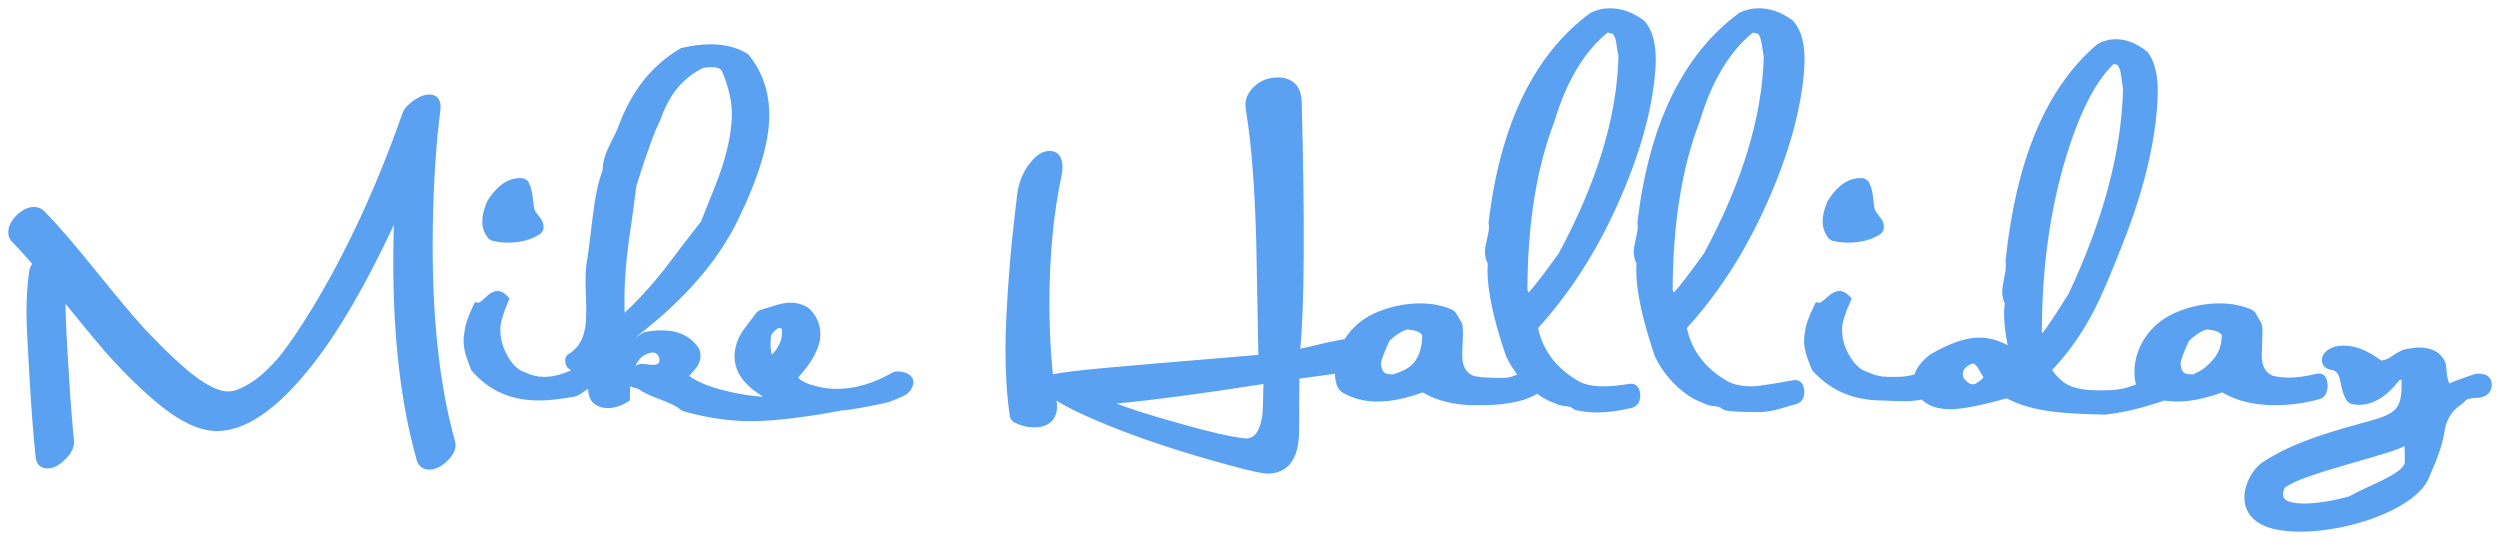 <?xml version="1.0" encoding="UTF-8"?>
<svg width="151px" height="33px" viewBox="0 0 151 33" version="1.1" xmlns="http://www.w3.org/2000/svg" xmlns:xlink="http://www.w3.org/1999/xlink">
    <title>m-signature</title>
    <g id="m-signature" stroke="none" stroke-width="1" fill="none" fill-rule="evenodd">
        <path d="M0.776,14.653 C0.594,14.497 0.5,14.282 0.5,14.036 C0.5,13.667 0.679,13.319 1.012,12.995 C1.344,12.672 1.693,12.5 2.058,12.5 C2.294,12.5 2.5,12.578 2.659,12.737 C3.445,13.537 4.448,14.695 5.671,16.212 C7.029,17.892 8,19.053 8.578,19.688 C9.927,21.139 11.033,22.18 11.889,22.808 C12.67,23.369 13.297,23.643 13.751,23.643 C13.898,23.643 14.045,23.624 14.171,23.594 C15.054,23.309 15.947,22.637 16.845,21.57 C17.359,20.956 18.032,19.972 18.858,18.624 C20.94,15.188 22.755,11.268 24.296,6.879 C24.381,6.602 24.603,6.347 24.952,6.094 C25.299,5.842 25.621,5.709 25.926,5.709 C26.431,5.709 26.67,6.091 26.603,6.631 C26.341,8.653 26.188,10.97 26.144,13.581 C26.056,18.795 26.5,23.135 27.472,26.601 C27.623,27.097 27.371,27.58 26.804,28.023 C26.526,28.246 26.231,28.364 25.926,28.364 C25.552,28.364 25.275,28.159 25.173,27.802 C24.225,24.457 23.753,20.469 23.753,15.838 C23.753,15.114 23.765,14.363 23.789,13.586 C22.099,17.194 20.479,19.986 18.927,21.966 C16.77,24.726 14.794,26.097 12.964,26.034 C12,25.985 10.926,25.479 9.729,24.528 C8.643,23.65 7.509,22.546 6.322,21.21 C5.904,20.729 5.116,19.776 3.956,18.348 C3.968,19.274 4.03,20.593 4.143,22.303 C4.231,23.895 4.34,25.332 4.473,26.631 C4.494,26.989 4.332,27.337 4.015,27.672 C3.717,27.987 3.418,28.188 3.103,28.267 C2.581,28.386 2.2,28.132 2.15,27.609 C2.003,26.124 1.885,24.603 1.797,23.047 C1.665,20.9 1.599,19.526 1.599,18.915 C1.599,18.006 1.651,17.177 1.754,16.447 C1.769,16.269 1.836,16.098 1.95,15.932 C1.517,15.443 1.121,15.012 0.776,14.653 Z M32.66,14.113 C32.116,14.476 31.455,14.655 30.686,14.655 C30.35,14.655 30.021,14.615 29.7,14.535 L29.522,14.426 C29.261,14.127 29.128,13.767 29.128,13.361 C29.128,13.031 29.219,12.652 29.421,12.167 C30.043,11.153 30.785,10.664 31.631,10.772 L31.878,10.925 C32.031,11.156 32.126,11.483 32.177,11.919 C32.218,12.333 32.259,12.602 32.285,12.682 C32.298,12.713 32.4,12.862 32.548,13.059 C32.783,13.315 32.88,13.607 32.805,13.907 L32.66,14.113 Z M35.742,23.31 C35.56,23.44 35.382,23.57 35.196,23.709 C34.929,23.892 34.688,23.99 34.52,23.984 C33.77,24.12 33.112,24.188 32.544,24.188 C30.877,24.188 29.529,23.612 28.461,22.355 L28.162,21.544 C28.055,21.191 28,20.872 28,20.586 C28,20.384 28.023,20.183 28.06,20.036 C28.083,19.673 28.255,19.163 28.574,18.481 L28.679,18.257 L28.925,18.282 C28.938,18.283 29.059,18.214 29.239,18.039 C29.55,17.736 29.796,17.577 30.045,17.577 C30.263,17.577 30.457,17.683 30.624,17.866 L30.776,18.032 L30.688,18.239 C30.374,18.976 30.219,19.53 30.219,19.882 C30.219,20.478 30.377,21.039 30.696,21.571 C31.004,22.086 31.331,22.377 31.739,22.495 C32.089,22.674 32.463,22.764 32.865,22.764 C33.566,22.764 34.359,22.505 35.244,21.978 L35.688,21.713 L35.918,23.185 L35.742,23.31 Z M38.615,21.992 L38.767,21.975 C39.135,22.014 39.38,22.038 39.389,22.038 C39.736,22.038 39.831,21.96 39.831,21.729 C39.831,21.612 39.791,21.512 39.702,21.414 C39.621,21.325 39.538,21.287 39.433,21.287 C39.31,21.287 39.11,21.351 38.884,21.467 C38.675,21.611 38.504,21.821 38.371,22.1 C38.445,22.059 38.527,22.023 38.615,21.992 Z M38.046,23.992 L38.046,24.189 L37.878,24.291 C37.489,24.528 37.098,24.649 36.708,24.649 C36.418,24.649 36.154,24.57 35.926,24.411 C35.649,24.218 35.523,23.891 35.523,23.465 L35.526,23.136 C35.539,23.032 35.545,22.956 35.545,22.915 C35.545,22.688 35.502,22.547 35.42,22.462 C35.322,22.484 35.224,22.496 35.125,22.496 C34.533,22.496 34.139,22.264 34.139,21.772 C34.139,21.555 34.273,21.394 34.408,21.347 C34.87,21.047 35.17,20.592 35.312,19.959 C35.406,19.542 35.434,18.862 35.392,17.931 C35.347,16.946 35.362,16.254 35.441,15.839 C35.498,15.543 35.622,14.592 35.811,13.007 C35.942,11.873 36.137,10.966 36.401,10.281 C36.4,9.842 36.532,9.358 36.792,8.822 C37.13,8.161 37.325,7.742 37.369,7.584 C38.158,5.476 39.381,3.925 41.13,2.906 C41.757,2.753 42.357,2.676 42.928,2.676 C43.762,2.676 44.48,2.843 45.172,3.261 C46.033,4.278 46.464,5.516 46.464,6.959 C46.464,8.619 45.819,10.747 44.538,13.355 C43.31,15.854 41.226,18.22 38.347,20.402 C38.505,20.301 38.67,20.198 38.903,20.067 C39.291,19.99 39.643,19.951 39.961,19.951 C40.963,19.951 41.719,20.294 42.222,21.056 C42.28,21.211 42.31,21.362 42.31,21.509 C42.31,21.813 42.169,22.105 41.915,22.378 C41.798,22.51 41.703,22.617 41.627,22.703 C42.121,23.067 42.832,23.364 43.761,23.588 C44.774,23.845 45.713,23.973 46.576,23.973 C47.136,23.973 47.651,23.917 48.122,23.806 L48.273,23.804 L52.008,24.578 L50.247,24.9 C48.656,25.191 46.666,25.44 45.409,25.44 C44.009,25.44 42.568,25.216 41.268,24.833 L41.142,24.765 C40.901,24.562 40.483,24.348 39.896,24.134 C39.284,23.911 38.831,23.695 38.531,23.478 L38.179,23.385 L38.076,23.311 C38.056,23.522 38.046,23.749 38.046,23.992 Z M40.077,16.331 C40.84,15.32 41.609,14.308 42.34,13.377 C43.038,11.662 43.44,10.63 43.542,10.297 C43.942,9.126 44.162,8.045 44.205,7.054 C44.232,6.246 44.045,5.35 43.633,4.357 C43.559,4.159 43.366,4.056 42.971,4.056 C42.819,4.056 42.635,4.076 42.504,4.089 C41.276,4.662 40.409,5.7 39.873,7.278 C39.55,7.882 39.064,9.223 38.439,11.224 C38.292,12.354 38.138,13.477 37.977,14.587 C37.803,15.907 37.717,17.042 37.717,17.992 C37.717,18.272 37.722,18.546 37.726,18.885 C38.469,18.213 39.254,17.36 40.077,16.331 Z M49.376,23.346 C49.742,23.441 50.13,23.489 50.541,23.489 C51.648,23.489 52.783,23.155 53.948,22.481 L54.123,22.434 C54.622,22.434 54.977,22.567 55.139,22.891 L55.174,23.086 C55.13,23.476 54.903,23.772 54.529,23.938 C54.26,24.057 53.991,24.169 53.674,24.289 C51.995,24.675 50.659,24.869 49.662,24.869 C49.049,24.869 48.481,24.808 47.955,24.684 C47.046,24.468 46.263,24.119 45.608,23.636 C44.792,23.033 44.367,22.327 44.367,21.531 C44.367,21.242 44.418,20.951 44.518,20.659 C44.62,20.362 44.807,20.041 45.08,19.688 C45.297,19.412 45.507,19.137 45.71,18.862 L45.895,18.733 C46.199,18.646 46.506,18.552 46.817,18.451 C47.165,18.338 47.483,18.28 47.772,18.28 C48.091,18.28 48.408,18.359 48.791,18.563 C49.292,18.995 49.55,19.545 49.55,20.19 C49.55,20.963 49.093,21.832 48.199,22.814 C48.411,23.03 48.798,23.212 49.376,23.346 Z M47.059,19.814 C46.965,19.814 46.792,19.943 46.572,20.233 C46.514,20.798 46.541,21.193 46.626,21.411 C46.634,21.409 46.641,21.407 46.648,21.405 C47.085,20.927 47.275,20.431 47.232,19.9 C47.211,19.831 47.177,19.814 47.059,19.814 Z M78.717,21.024 C78.868,20.991 79.026,20.956 79.222,20.91 C79.325,20.885 79.479,20.848 79.743,20.785 C80.529,20.599 81.056,20.494 81.673,20.417 C82.113,20.702 82.113,20.702 82.068,20.807 C82.061,20.867 82.061,20.867 82.05,20.909 C82.038,20.958 82.018,21.022 81.992,21.096 C81.941,21.241 81.869,21.424 81.793,21.6 C81.513,22.243 81.368,22.493 81.088,22.514 C80.209,22.633 79.341,22.751 78.485,22.869 C78.474,23.632 78.468,24.696 78.468,26.062 C78.452,27.698 77.807,28.605 76.558,28.605 C76.25,28.605 75.516,28.442 74.292,28.11 C71.288,27.3 68.68,26.431 66.467,25.501 C64.072,24.495 62.956,23.811 62.956,23.157 C62.956,22.985 63.033,22.831 63.11,22.793 C63.331,22.544 65.023,22.354 69.584,21.974 C73.043,21.686 75.243,21.501 76.005,21.434 L75.879,14.683 C75.792,11.298 75.581,8.603 75.247,6.603 C75.151,6.066 75.346,5.58 75.802,5.178 C76.189,4.845 76.651,4.676 77.174,4.676 C78.068,4.676 78.585,5.193 78.622,6.115 C78.815,13.441 78.788,18.418 78.537,21.061 C78.596,21.049 78.655,21.037 78.717,21.024 Z M64.127,10.56 C63.633,12.861 63.386,15.452 63.386,18.344 C63.386,20.48 63.524,22.418 63.793,24.127 C63.829,24.27 63.847,24.401 63.847,24.52 C63.847,25.35 63.34,25.814 62.465,25.814 C62.175,25.814 61.889,25.763 61.609,25.661 C61.235,25.525 61.062,25.426 60.998,25.164 C60.82,23.96 60.731,22.624 60.731,21.157 C60.731,19.931 60.805,18.376 60.952,16.497 C61.025,15.39 61.194,13.751 61.462,11.555 C61.59,10.868 61.849,10.286 62.237,9.817 C62.605,9.362 62.984,9.115 63.388,9.115 C63.904,9.115 64.177,9.497 64.177,10.08 C64.177,10.22 64.16,10.38 64.127,10.56 Z M67.433,24.372 C68.234,24.68 69.317,25.029 70.678,25.415 C72.827,26.039 74.342,26.394 75.202,26.479 C75.72,26.521 76.06,26.133 76.234,25.176 C76.271,24.908 76.298,24.241 76.313,23.193 C72.492,23.789 69.533,24.182 67.433,24.372 Z M83.199,24.254 C82.421,24.254 81.724,24.077 81.114,23.724 C80.768,23.527 80.63,23.102 80.63,22.476 C80.63,21.78 80.824,21.116 81.211,20.487 C81.707,19.704 82.42,19.135 83.339,18.786 C84.155,18.479 84.966,18.324 85.771,18.324 C86.508,18.324 87.173,18.459 87.763,18.73 L87.918,18.871 L88.292,19.508 L88.338,19.65 C88.354,19.808 88.362,19.981 88.362,20.168 C88.362,20.322 88.354,20.543 88.339,20.834 C88.325,21.115 88.318,21.325 88.318,21.465 C88.318,22.133 88.559,22.527 89.007,22.705 C89.335,22.774 89.663,22.808 89.99,22.808 C90.068,22.808 90.106,22.809 90.302,22.818 C90.728,22.839 90.971,22.831 91.233,22.768 C91.446,22.717 91.631,22.632 91.794,22.505 L91.946,22.437 C92.144,22.401 92.399,22.513 92.722,22.707 C92.846,22.781 92.956,22.857 93.037,22.925 C93.093,22.972 93.137,23.017 93.172,23.068 C93.274,23.217 93.303,23.416 93.118,23.576 C92.65,23.979 91.972,24.223 91.123,24.354 C90.498,24.451 89.967,24.474 89.133,24.474 C87.869,24.474 86.799,24.217 85.93,23.698 C84.918,24.068 84.008,24.254 83.199,24.254 Z M84.961,19.905 C84.595,20.031 84.224,20.292 83.913,20.598 C83.585,21.323 83.417,21.799 83.417,21.948 C83.417,22.045 83.433,22.15 83.468,22.267 C83.539,22.505 83.698,22.61 84.034,22.61 C84.103,22.61 84.172,22.604 84.16,22.616 C84.223,22.589 84.49,22.491 84.542,22.471 C84.709,22.405 84.848,22.339 84.979,22.26 C85.199,22.126 85.378,21.962 85.513,21.756 C85.596,21.631 85.665,21.49 85.722,21.336 C85.855,20.971 85.899,20.627 85.904,20.248 C85.782,20.045 85.456,19.923 84.961,19.905 Z M89.691,15.201 C89.691,15.019 89.735,14.759 89.822,14.404 C89.896,14.099 89.933,13.871 89.933,13.729 C89.933,13.645 89.927,13.568 89.913,13.401 C90.627,7.496 92.655,3.292 96.06,0.779 C96.431,0.593 96.829,0.5 97.249,0.5 C97.925,0.5 98.587,0.729 99.284,1.225 C99.845,1.821 100.072,2.776 99.994,4.079 C99.829,6.573 99.056,9.346 97.678,12.399 C96.4,15.245 94.808,17.717 92.901,19.813 C93.192,21.181 94.005,22.248 95.352,23.027 C95.719,23.23 96.227,23.335 96.876,23.335 C97.308,23.335 97.817,23.286 98.4,23.186 C98.84,23.113 99.071,23.439 99.071,23.904 C99.071,24.275 98.886,24.553 98.538,24.64 C97.766,24.822 97.081,24.913 96.48,24.913 C96.03,24.913 95.594,24.866 95.173,24.773 L94.988,24.664 C94.938,24.608 94.816,24.559 94.609,24.538 C94.268,24.503 94.024,24.438 93.949,24.367 C93.341,24.159 92.766,23.79 92.225,23.265 C91.691,22.746 91.274,22.173 90.962,21.511 C90.218,19.324 89.845,17.598 89.845,16.322 C89.845,16.163 89.849,16.027 89.858,15.913 C89.747,15.695 89.691,15.456 89.691,15.201 Z M97.609,2.516 C97.565,2.278 97.465,2.107 97.428,2.046 C97.206,1.99 97.067,1.98 97.138,1.935 C95.704,3.088 94.62,4.881 93.883,7.349 C92.801,10.148 92.265,13.578 92.256,17.513 C92.285,17.587 92.308,17.638 92.324,17.675 C92.691,17.277 93.309,16.472 94.15,15.299 C96.464,11.004 97.664,7.044 97.756,3.42 C97.714,3.125 97.665,2.824 97.609,2.516 Z M98.678,15.201 C98.678,15.019 98.722,14.759 98.808,14.404 C98.883,14.099 98.919,13.871 98.919,13.729 C98.919,13.645 98.914,13.568 98.9,13.401 C99.614,7.496 101.641,3.292 105.047,0.779 C105.418,0.593 105.815,0.5 106.236,0.5 C106.912,0.5 107.574,0.729 108.27,1.225 C108.832,1.821 109.059,2.776 108.98,4.079 C108.816,6.573 108.043,9.346 106.664,12.399 C105.387,15.245 103.794,17.717 101.887,19.813 C102.179,21.181 102.992,22.248 104.339,23.027 C104.706,23.23 105.214,23.335 105.862,23.335 C106.052,23.335 106.491,23.277 107.121,23.172 C107.234,23.153 107.234,23.153 107.348,23.134 C107.574,23.095 108.235,22.979 108.31,22.966 C108.75,22.893 108.981,23.22 108.981,23.685 C108.981,24.055 108.795,24.333 108.448,24.42 C108.279,24.46 108.125,24.503 107.877,24.578 C107.729,24.623 107.654,24.646 107.579,24.668 C107.056,24.821 106.681,24.891 106.236,24.891 C105.234,24.891 104.546,24.859 104.16,24.773 L103.975,24.664 C103.925,24.608 103.802,24.559 103.596,24.538 C103.254,24.503 103.011,24.438 102.936,24.367 C102.328,24.159 101.753,23.79 101.212,23.265 C100.677,22.746 100.261,22.173 99.949,21.511 C99.205,19.324 98.831,17.598 98.831,16.322 C98.831,16.163 98.836,16.027 98.844,15.913 C98.733,15.695 98.678,15.456 98.678,15.201 Z M106.383,2.516 C106.339,2.278 106.239,2.107 106.202,2.046 C105.98,1.99 105.841,1.98 105.913,1.935 C104.478,3.088 103.394,4.881 102.657,7.349 C101.575,10.148 101.039,13.578 101.03,17.513 C101.059,17.587 101.082,17.638 101.098,17.675 C101.465,17.277 102.084,16.472 102.924,15.299 C105.238,11.004 106.438,7.044 106.53,3.42 C106.488,3.125 106.439,2.824 106.383,2.516 Z M113.617,14.113 C113.073,14.476 112.413,14.655 111.643,14.655 C111.307,14.655 110.978,14.615 110.658,14.535 L110.479,14.426 C110.218,14.127 110.085,13.767 110.085,13.361 C110.085,13.031 110.176,12.652 110.378,12.167 C111,11.153 111.742,10.664 112.589,10.772 L112.835,10.925 C112.989,11.156 113.084,11.483 113.134,11.919 C113.175,12.333 113.217,12.602 113.243,12.682 C113.255,12.713 113.357,12.862 113.505,13.059 C113.74,13.315 113.838,13.607 113.763,13.907 L113.617,14.113 Z M115.836,24.177 C115.355,24.244 114.924,24.245 114.243,24.21 C113.858,24.189 113.825,24.188 113.713,24.188 C111.974,24.188 110.568,23.615 109.45,22.36 L109.137,21.548 C109.024,21.194 108.967,20.874 108.967,20.586 C108.967,20.383 108.99,20.181 109.029,20.035 C109.053,19.67 109.234,19.158 109.57,18.476 L109.676,18.259 L109.917,18.282 C109.942,18.284 110.073,18.212 110.266,18.033 C110.588,17.734 110.843,17.577 111.094,17.577 C111.312,17.577 111.51,17.68 111.683,17.86 L111.846,18.03 L111.75,18.245 C111.421,18.98 111.259,19.532 111.259,19.882 C111.259,20.475 111.424,21.034 111.757,21.565 C112.081,22.081 112.426,22.374 112.856,22.492 C113.227,22.673 113.623,22.764 114.05,22.764 C114.136,22.764 114.136,22.764 114.219,22.764 C114.493,22.765 114.609,22.764 114.754,22.758 C115.328,22.733 115.777,22.613 116.333,22.298 L116.848,22.005 L116.855,22.597 C116.856,22.78 116.853,22.98 116.842,23.174 C116.803,23.861 116.772,24.041 116.419,24.056 C116.234,24.109 116.04,24.149 115.836,24.177 Z M124.223,22.701 C124.51,23.014 124.802,23.224 125.096,23.334 C125.538,23.495 126.07,23.577 126.691,23.577 C128.087,23.577 128.325,23.527 129.828,22.884 L130.089,22.879 L132.173,23.667 L131.295,23.99 C129.761,24.556 128.394,24.908 127.145,25.045 C125.756,25.015 124.719,24.956 124.035,24.867 C122.925,24.737 121.979,24.469 121.198,24.059 C119.629,24.496 118.506,24.715 117.811,24.715 C117.052,24.715 116.466,24.526 116.07,24.129 C115.744,23.803 115.572,23.431 115.572,23.025 C115.572,22.477 115.898,21.957 116.558,21.427 C117.735,20.739 118.72,20.39 119.526,20.39 C120.109,20.39 120.689,20.545 121.261,20.852 C121.117,20.103 121.044,19.465 121.044,18.937 C121.044,18.716 121.06,18.514 121.093,18.329 C120.988,18.106 120.935,17.868 120.935,17.619 C120.935,17.441 120.981,17.133 121.075,16.661 C121.154,16.322 121.172,16.052 121.134,15.758 C121.773,9.625 123.602,5.265 126.698,2.653 C127.042,2.464 127.408,2.368 127.789,2.368 C128.413,2.368 129.027,2.601 129.687,3.113 C130.192,3.736 130.392,4.718 130.314,6.054 C130.18,8.63 129.483,11.509 128.225,14.691 C127.488,16.577 126.913,17.92 126.496,18.724 C125.783,20.105 124.934,21.313 123.948,22.345 C124,22.433 124.091,22.555 124.223,22.701 Z M128.092,4.418 C128.058,4.195 127.986,4.03 127.879,3.913 C127.777,3.889 127.7,3.875 127.656,3.868 C126.573,4.918 125.617,6.775 124.805,9.435 C123.819,12.653 123.333,16.223 123.33,20.036 C123.342,20.073 123.353,20.104 123.361,20.13 C123.69,19.705 124.226,18.895 124.946,17.734 C127.046,13.273 128.139,9.153 128.231,5.375 C128.188,5.063 128.142,4.744 128.092,4.418 Z M119.438,22.172 C119.33,22.018 119.216,21.959 119.163,21.947 C118.733,22.105 118.556,22.314 118.556,22.608 C118.556,22.776 118.607,22.882 118.781,23.019 C118.935,23.2 119.108,23.243 119.305,23.186 C119.629,22.995 119.77,22.851 119.797,22.782 C119.665,22.569 119.541,22.358 119.438,22.172 Z M131.491,24.254 C130.713,24.254 130.015,24.077 129.405,23.724 C129.06,23.527 128.921,23.102 128.921,22.476 C128.921,21.78 129.116,21.116 129.503,20.487 C129.998,19.704 130.711,19.135 131.631,18.786 C132.446,18.479 133.257,18.324 134.062,18.324 C134.799,18.324 135.464,18.459 136.054,18.73 L136.21,18.871 L136.583,19.508 L136.629,19.65 C136.645,19.808 136.653,19.981 136.653,20.168 C136.653,20.322 136.646,20.543 136.631,20.834 C136.616,21.115 136.609,21.325 136.609,21.465 C136.609,22.133 136.85,22.527 137.298,22.705 C137.626,22.774 137.954,22.808 138.282,22.808 C138.72,22.808 139.265,22.731 139.934,22.572 C140.372,22.492 140.587,22.824 140.587,23.289 C140.587,23.707 140.433,24.016 140.088,24.11 C139.194,24.352 138.306,24.474 137.425,24.474 C136.161,24.474 135.091,24.217 134.221,23.698 C133.209,24.068 132.3,24.254 131.491,24.254 Z M133.253,19.905 C132.886,20.031 132.515,20.292 132.204,20.598 C131.876,21.323 131.708,21.799 131.708,21.948 C131.708,22.045 131.725,22.15 131.76,22.267 C131.83,22.505 131.989,22.61 132.326,22.61 C132.394,22.61 132.463,22.604 132.452,22.616 C132.944,22.405 133.215,22.227 133.674,21.715 C133.787,21.59 133.879,21.451 133.954,21.3 C134.13,20.947 134.188,20.615 134.195,20.247 C134.073,20.045 133.747,19.923 133.253,19.905 Z M149.467,22.595 C149.561,22.576 149.65,22.566 149.733,22.566 C150.185,22.566 150.5,22.798 150.5,23.223 C150.5,23.749 150.12,24.034 149.535,24.034 C149.279,24.034 149.075,24.089 148.969,24.151 C148.875,24.246 148.773,24.34 148.625,24.462 C148.134,24.777 147.82,25.247 147.68,25.883 C147.668,25.949 147.668,25.949 147.658,26.01 C147.525,26.806 147.35,27.384 146.691,28.902 C145.78,30.999 140.556,32.576 137.525,31.989 C136.167,31.726 135.504,30.952 135.564,29.923 C135.609,29.143 136.103,28.287 136.662,27.921 C138.173,26.933 139.883,26.299 142.94,25.479 C144.878,24.959 145.076,24.657 145.056,22.922 C145.009,22.939 144.956,22.959 144.911,22.975 C144.162,23.947 143.351,24.452 142.48,24.452 C142.323,24.452 142.165,24.434 142.009,24.399 L141.838,24.305 C141.625,24.092 141.477,23.673 141.345,22.998 C141.279,22.623 141.124,22.426 140.923,22.361 C140.52,22.314 140.241,22.117 140.241,21.751 C140.241,21.479 140.401,21.259 140.669,21.092 C140.906,20.943 141.203,20.874 141.557,20.874 C142.28,20.874 143.029,21.176 143.806,21.768 C143.983,21.777 144.207,21.696 144.479,21.507 C144.914,21.206 145.271,21.049 145.579,21.049 C145.782,20.991 146.069,20.974 146.409,21.008 C147.057,21.08 147.51,21.375 147.729,21.978 C147.758,22.255 147.787,22.526 147.814,22.768 C147.842,22.93 147.886,23.059 147.945,23.158 C148.25,23.021 148.746,22.837 149.467,22.595 Z M141.579,28.112 C140.002,28.568 139.089,28.873 138.476,29.177 C138.199,29.314 138.019,29.44 137.994,29.453 C137.753,30.042 137.947,30.292 138.677,30.386 C139.443,30.485 140.64,30.321 141.891,29.983 C142.179,29.822 142.485,29.669 142.912,29.469 C142.891,29.479 143.565,29.165 143.744,29.079 C144.804,28.57 145.252,28.215 145.252,27.882 C145.252,27.567 145.245,27.252 145.23,26.937 C144.854,27.159 144.161,27.364 141.579,28.112 Z" id="Mike-Halliday" fill="#5AA1F2" fill-rule="nonzero"></path>
    </g>
</svg>